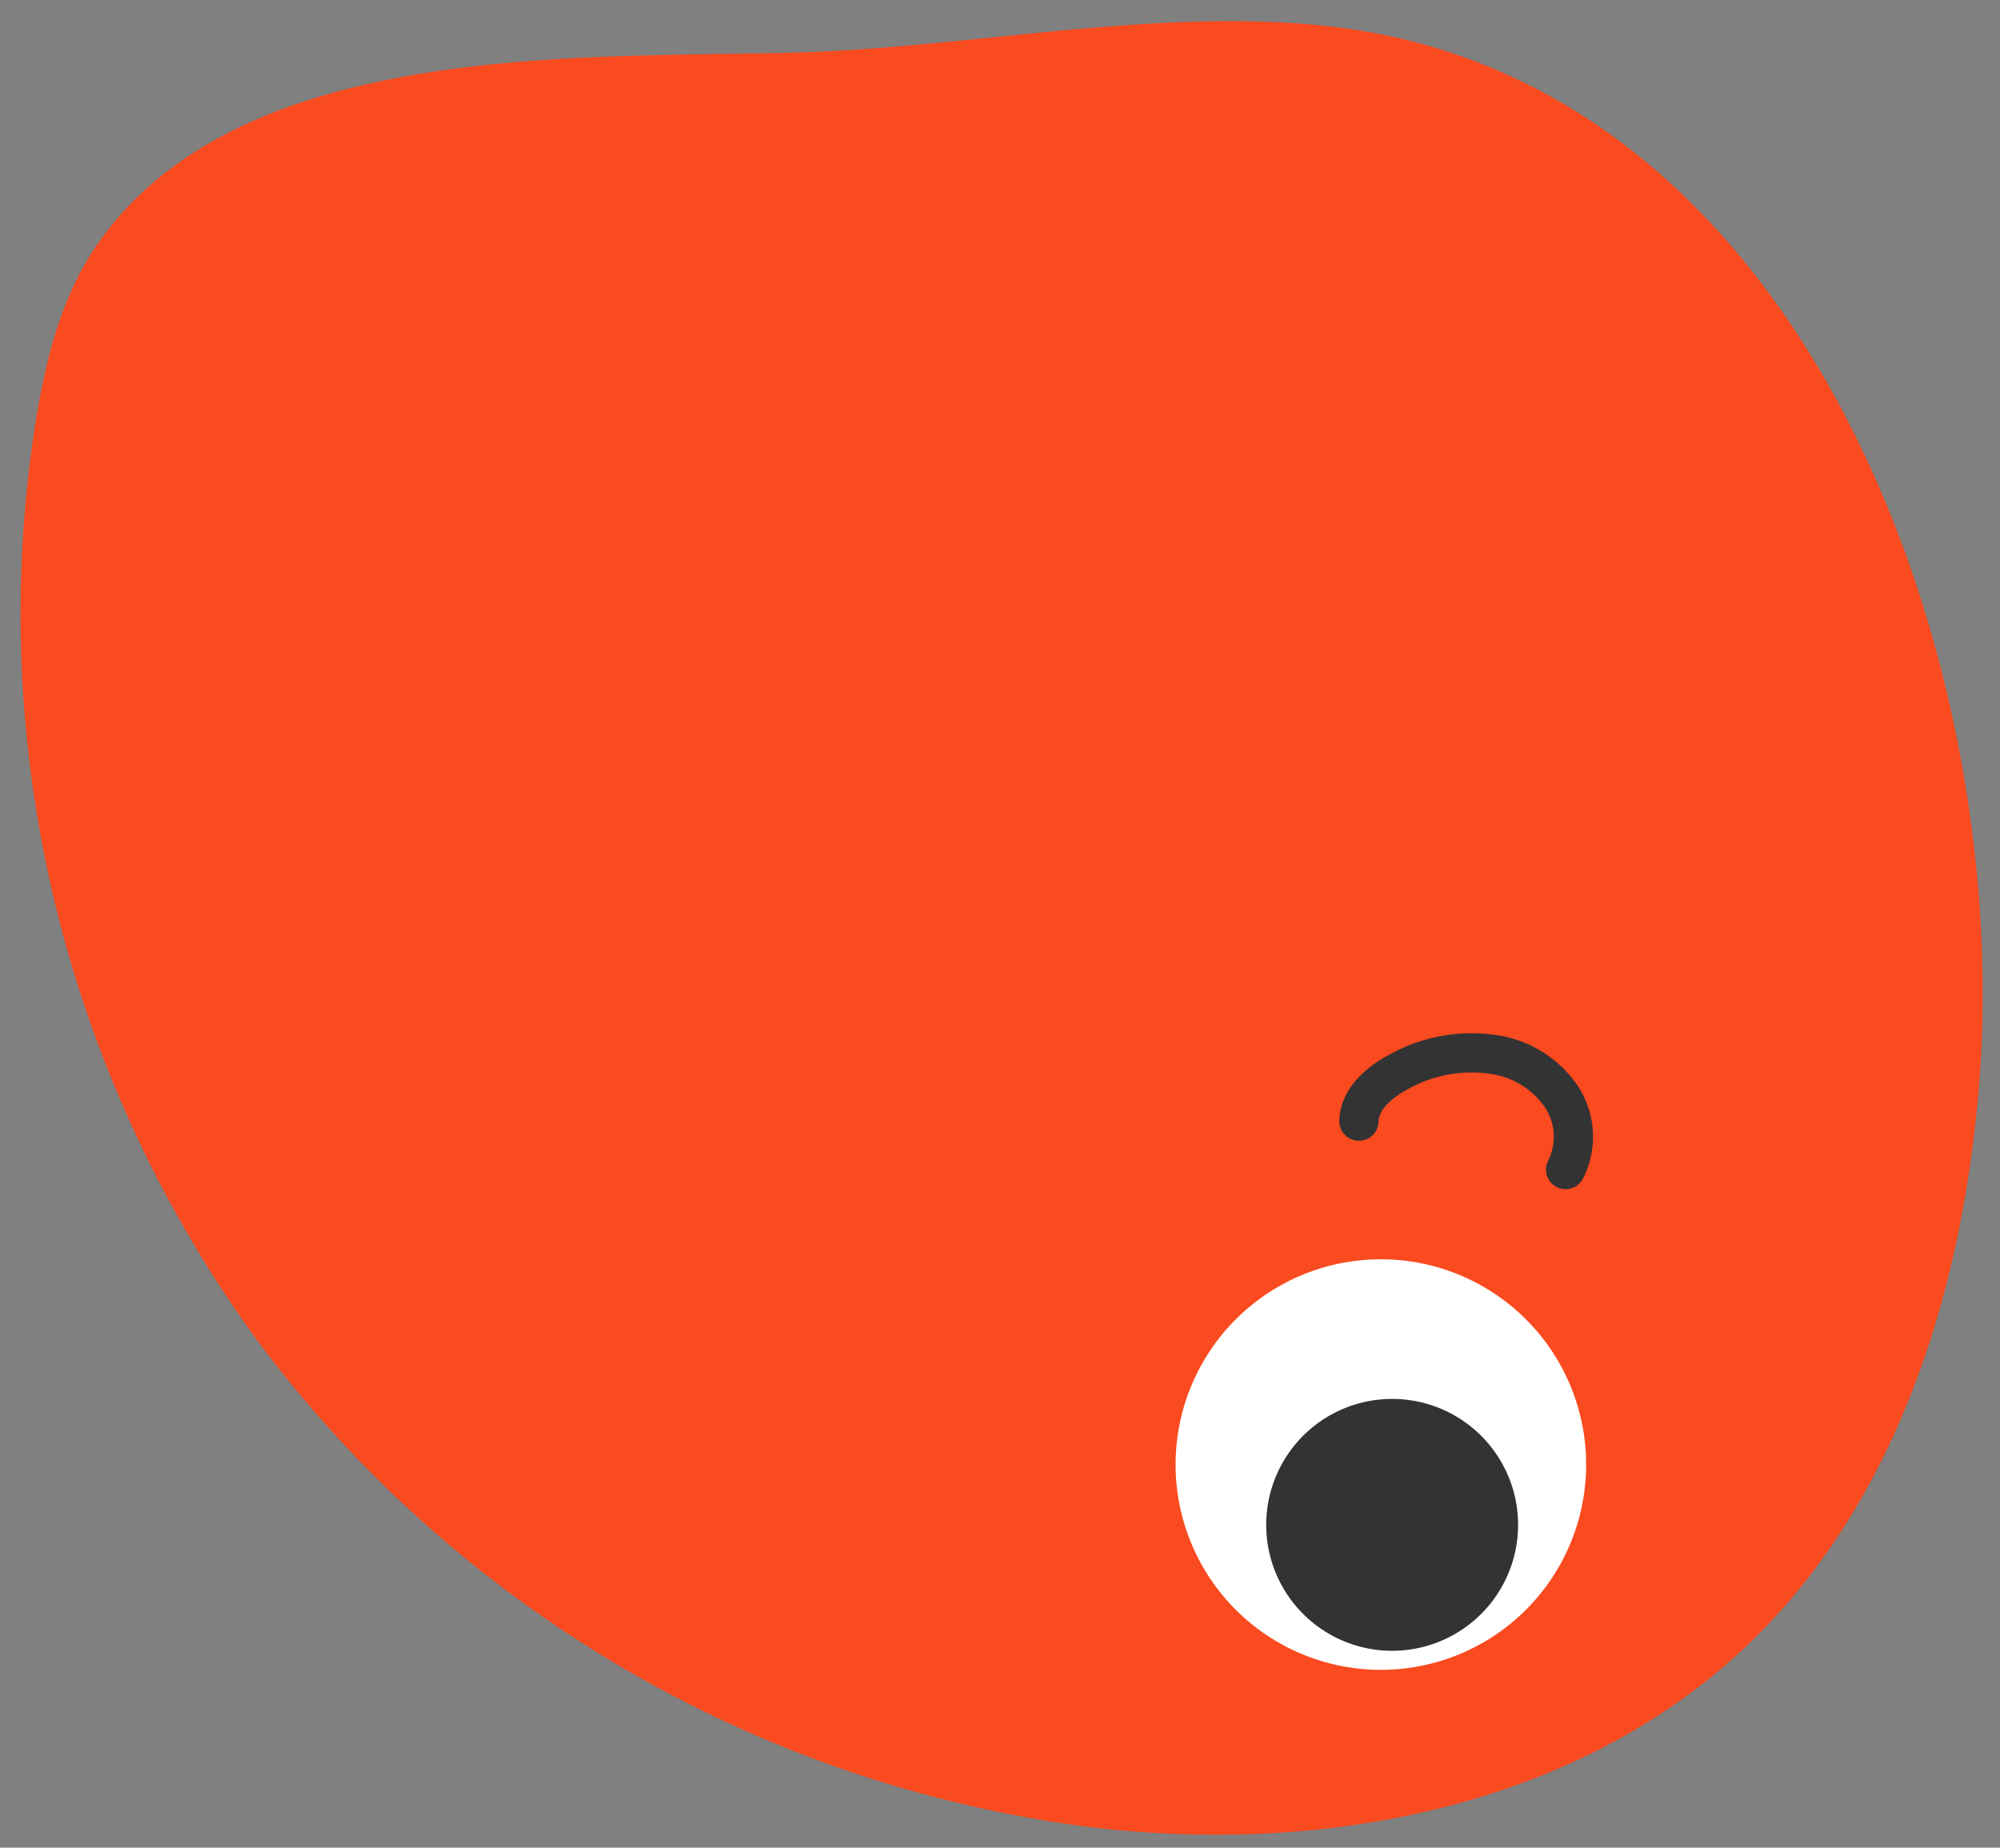 <svg xmlns="http://www.w3.org/2000/svg" xmlns:xlink="http://www.w3.org/1999/xlink" width="152.984" height="141.332" viewBox="0 0 152.984 141.332">
  <rect x="0" y="0" width="152.984" height="141.332" fill="#808080" stroke="none"/>
  <defs>
    <clipPath id="clip-path">
      <rect id="Rectangle_2" data-name="Rectangle 2" width="150.586" height="138.725" fill="none"/>
    </clipPath>
  </defs>
  <g id="Group_330" data-name="Group 330" transform="translate(-38.431 -3624)">
    <g id="Group_327" data-name="Group 327" transform="matrix(-1, -0.017, 0.017, -1, 188.994, 3765.332)">
      <g id="Group_12" data-name="Group 12" transform="translate(0 0)" clip-path="url(#clip-path)">
        <path id="Path_7" data-name="Path 7" d="M.122,59.225C1,43.123,5.717,26.464,17.209,15.151,30.169,2.392,49.828-1.529,67.9.51a94.345,94.345,0,0,1,63.394,35.77,94.345,94.345,0,0,1,18.326,70.445c-.687,4.643-1.773,9.35-4.346,13.274-10.554,16.089-36.973,14.985-53.614,15.766-13.324.625-27.865,4.055-41.161,2.605C14.456,134.439-1.579,90.627.122,59.225" transform="translate(0 0)" fill="#fa4a1f"/>
        <path id="Path_8" data-name="Path 8" d="M54.873,27.107a15.7,15.7,0,1,1-14.394-16.9,15.7,15.7,0,0,1,14.394,16.9" transform="translate(6.2 2.676)" fill="#fff"/>
        <path id="Path_9" data-name="Path 9" d="M46.815,21.723a9.632,9.632,0,1,1-8.833-10.371,9.633,9.633,0,0,1,8.833,10.371" transform="translate(7.268 2.983)" fill="#333"/>
        <path id="Path_10" data-name="Path 10" d="M25.189,40.626a5.579,5.579,0,0,0,.4,5.544,7.557,7.557,0,0,0,4.775,3.085,11.374,11.374,0,0,0,7.806-1.43c1.445-.815,2.871-2.108,2.888-3.767" transform="translate(6.49 10.705)" fill="none" stroke="#333" stroke-linecap="round" stroke-miterlimit="10" stroke-width="3"/>
      </g>
    </g>
  </g>
</svg>
